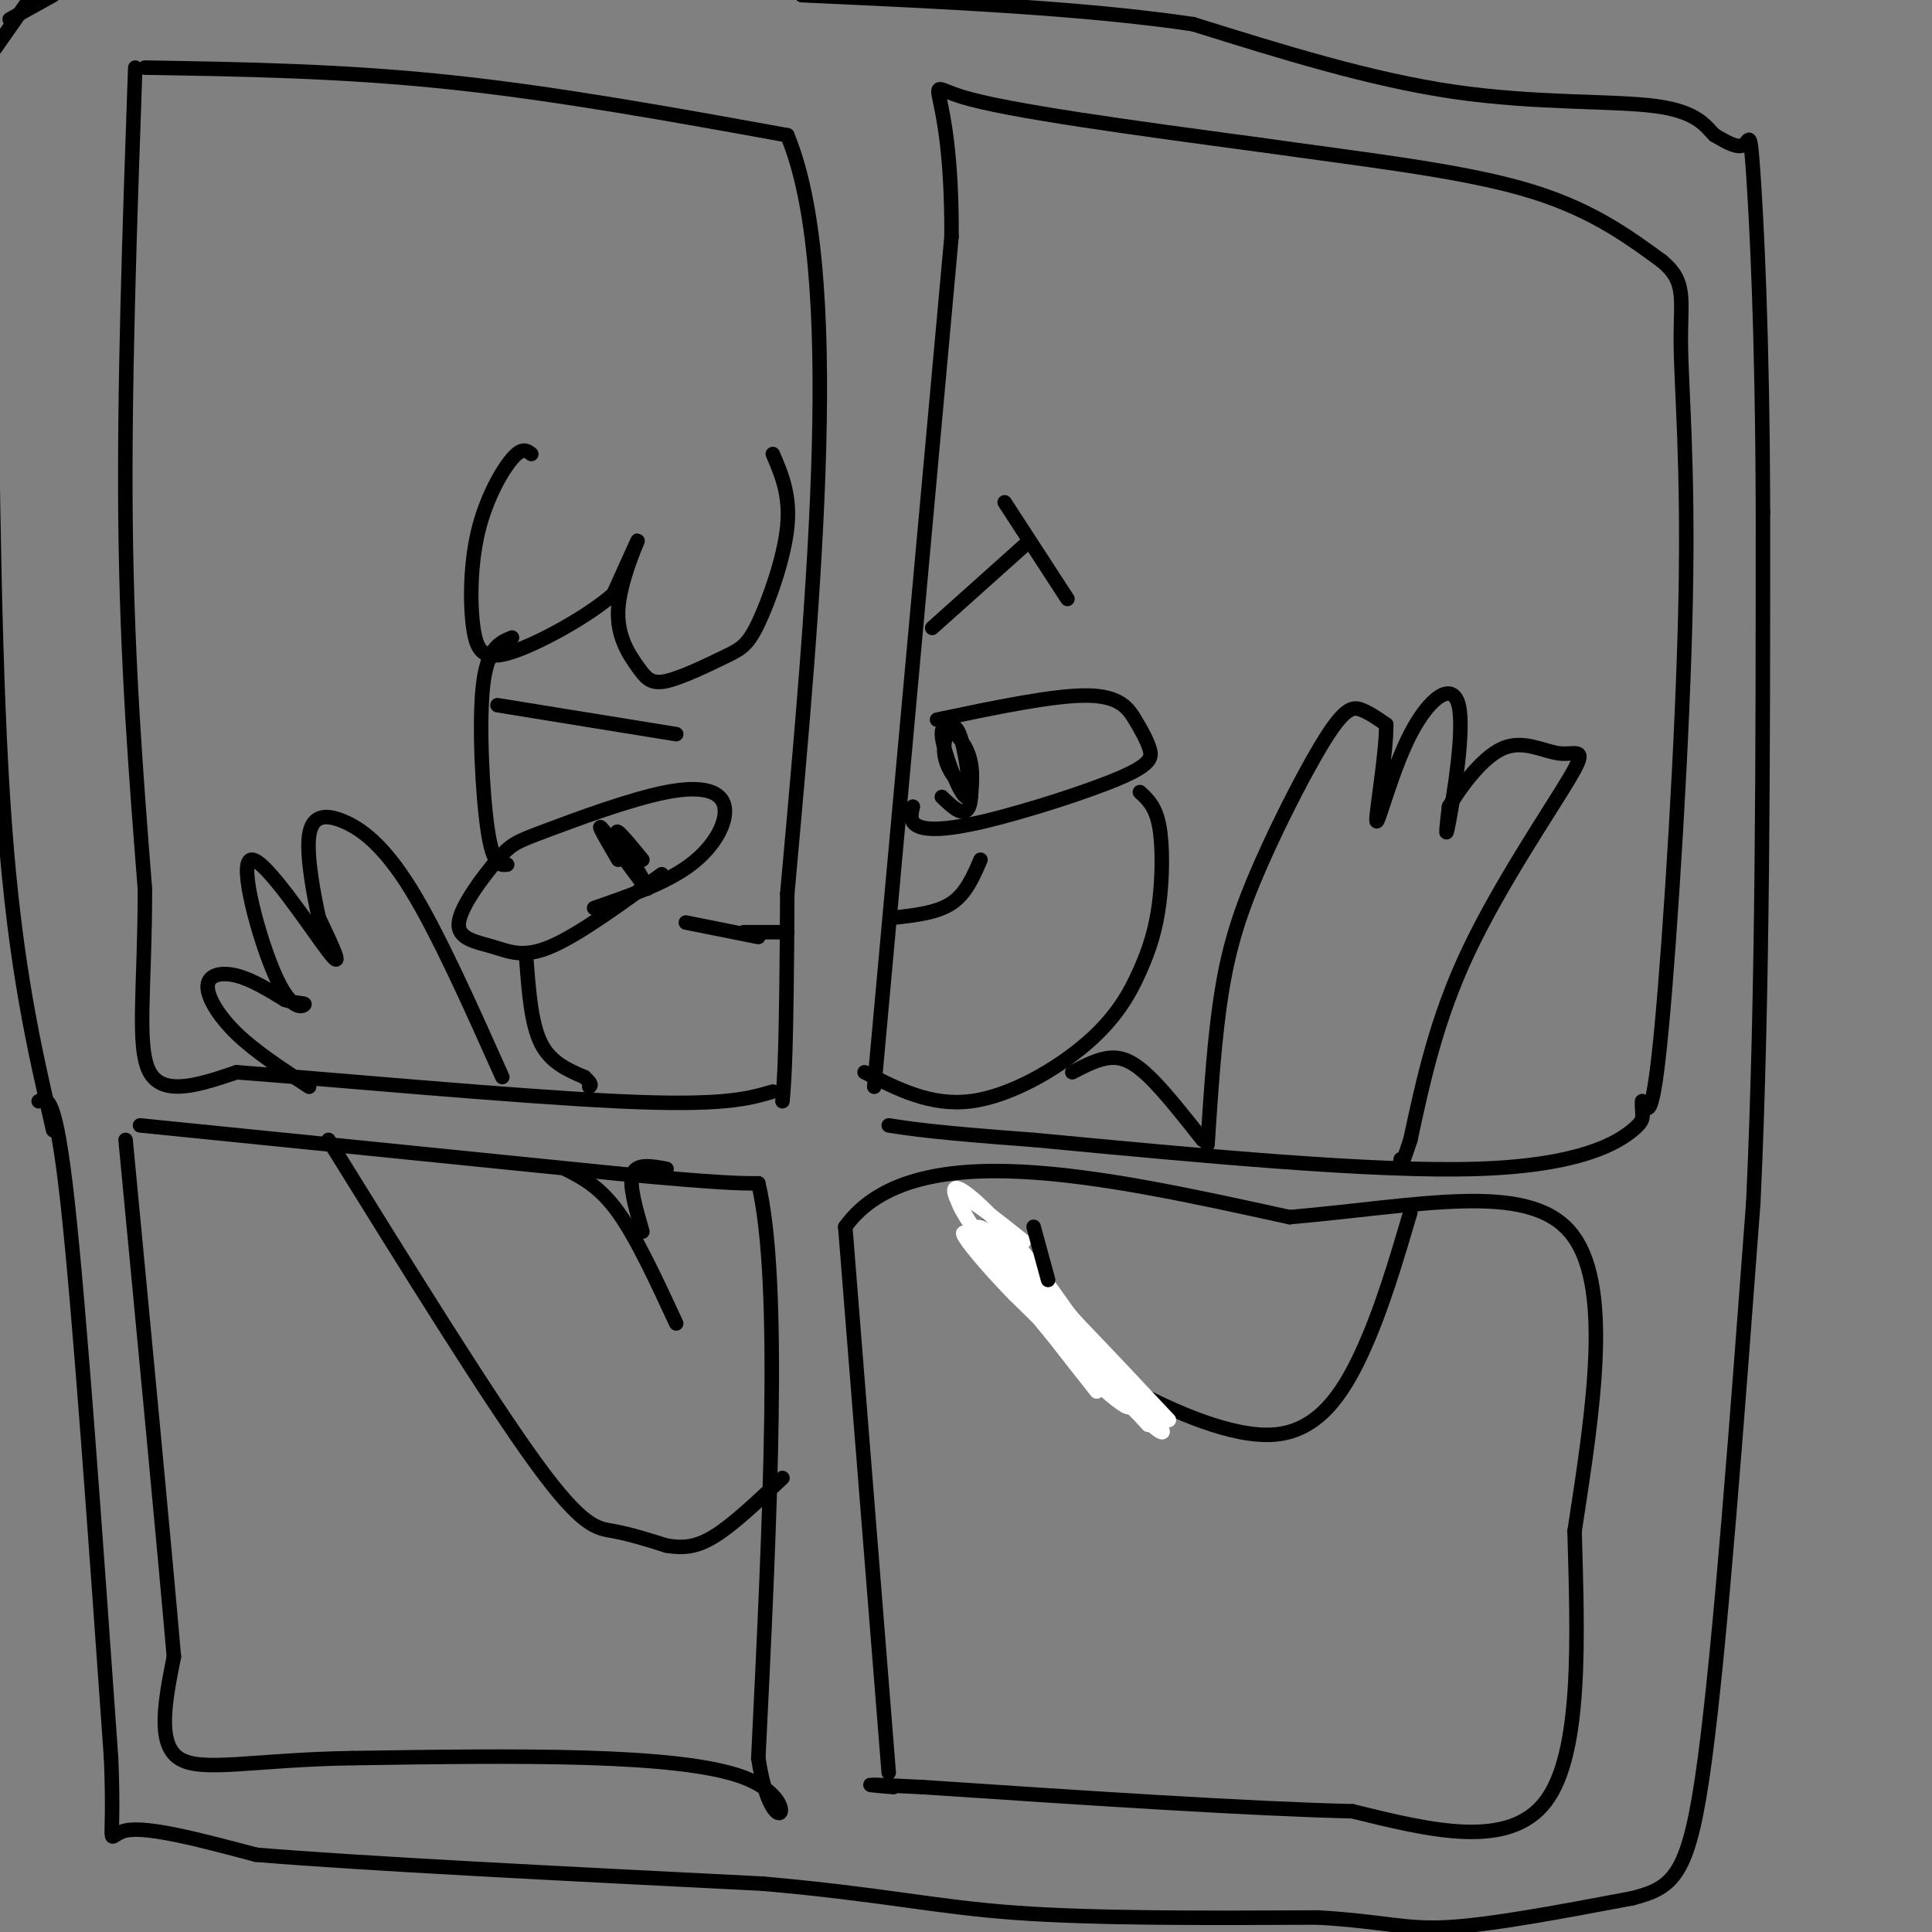 <svg viewBox='0 0 400 400' version='1.1' xmlns='http://www.w3.org/2000/svg' xmlns:xlink='http://www.w3.org/1999/xlink'><rect x="0" y="0" width="400" height="400" fill="#808080" stroke="none"/><g fill='none' stroke='rgb(0,0,0)' stroke-width='3' stroke-linecap='round' stroke-linejoin='round'><path d='M28,14c-1.167,33.333 -2.333,66.667 -2,95c0.333,28.333 2.167,51.667 4,75'/><path d='M30,184c0.044,20.111 -1.844,32.889 1,38c2.844,5.111 10.422,2.556 18,0'/><path d='M49,222c18.933,1.422 57.267,4.978 79,6c21.733,1.022 26.867,-0.489 32,-2'/><path d='M30,14c20.417,0.333 40.833,0.667 63,3c22.167,2.333 46.083,6.667 70,11'/><path d='M163,28c11.667,28.000 5.833,92.500 0,157'/><path d='M163,185c-0.167,33.333 -0.583,38.167 -1,43'/><path d='M29,233c0.000,0.000 99.000,10.000 99,10'/><path d='M128,243c21.333,2.000 25.167,2.000 29,2'/><path d='M157,245c4.833,20.167 2.417,69.583 0,119'/><path d='M157,364c2.933,19.578 10.267,9.022 -3,4c-13.267,-5.022 -47.133,-4.511 -81,-4'/><path d='M73,364c-20.556,0.311 -31.444,3.089 -36,0c-4.556,-3.089 -2.778,-12.044 -1,-21'/><path d='M36,343c-1.833,-21.333 -5.917,-64.167 -10,-107'/><path d='M184,367c0.000,0.000 -9.000,-113.000 -9,-113'/><path d='M175,254c13.833,-19.167 52.917,-10.583 92,-2'/><path d='M267,252c27.156,-2.400 49.044,-7.400 58,3c8.956,10.400 4.978,36.200 1,62'/><path d='M326,317c0.600,22.000 1.600,46.000 -6,56c-7.600,10.000 -23.800,6.000 -40,2'/><path d='M280,375c-21.500,-0.500 -55.250,-2.750 -89,-5'/><path d='M191,370c-15.833,-0.833 -10.917,-0.417 -6,0'/><path d='M181,225c0.000,0.000 16.000,-176.000 16,-176'/><path d='M197,49c0.178,-34.267 -7.378,-31.933 2,-29c9.378,2.933 35.689,6.467 62,10'/><path d='M261,30c20.356,2.889 40.244,5.111 54,9c13.756,3.889 21.378,9.444 29,15'/><path d='M344,54c5.265,4.330 3.927,7.656 4,17c0.073,9.344 1.558,24.708 1,53c-0.558,28.292 -3.159,69.512 -5,89c-1.841,19.488 -2.920,17.244 -4,15'/><path d='M340,228c-0.262,3.131 1.083,3.458 -2,6c-3.083,2.542 -10.595,7.298 -32,8c-21.405,0.702 -56.702,-2.649 -92,-6'/><path d='M214,236c-20.333,-1.500 -25.167,-2.250 -30,-3'/><path d='M8,228c1.750,-0.833 3.500,-1.667 6,21c2.500,22.667 5.750,68.833 9,115'/><path d='M23,364c0.867,21.000 -1.467,16.000 3,15c4.467,-1.000 15.733,2.000 27,5'/><path d='M53,384c22.000,1.833 63.500,3.917 105,6'/><path d='M158,390c25.089,2.222 35.311,4.778 52,6c16.689,1.222 39.844,1.111 63,1'/><path d='M273,397c14.111,0.867 17.889,2.533 27,2c9.111,-0.533 23.556,-3.267 38,-6'/><path d='M338,393c8.800,-2.267 11.800,-4.933 15,-29c3.200,-24.067 6.600,-69.533 10,-115'/><path d='M363,249c2.000,-43.000 2.000,-93.000 2,-143'/><path d='M365,106c-0.095,-37.631 -1.333,-60.208 -2,-70c-0.667,-9.792 -0.762,-6.798 -2,-6c-1.238,0.798 -3.619,-0.601 -6,-2'/><path d='M355,28c-1.786,-1.655 -3.250,-4.792 -12,-6c-8.750,-1.208 -24.786,-0.488 -42,-3c-17.214,-2.512 -35.607,-8.256 -54,-14'/><path d='M247,5c-22.500,-3.333 -51.750,-4.667 -81,-6'/><path d='M11,234c-3.917,-16.917 -7.833,-33.833 -10,-63c-2.167,-29.167 -2.583,-70.583 -3,-112'/><path d='M-1,10c0.000,0.000 7.000,-10.000 7,-10'/><path d='M2,4c0.000,0.000 9.000,-5.000 9,-5'/><path d='M64,225c-5.542,-3.607 -11.083,-7.214 -15,-11c-3.917,-3.786 -6.208,-7.750 -6,-10c0.208,-2.250 2.917,-2.786 6,-2c3.083,0.786 6.542,2.893 10,5'/><path d='M59,207c2.666,0.887 4.330,0.605 4,1c-0.330,0.395 -2.656,1.467 -6,-6c-3.344,-7.467 -7.708,-23.472 -5,-24c2.708,-0.528 12.488,14.421 16,19c3.512,4.579 0.756,-1.210 -2,-7'/><path d='M66,190c-1.024,-4.652 -2.584,-12.783 -2,-17c0.584,-4.217 3.311,-4.520 7,-3c3.689,1.520 8.340,4.863 14,14c5.660,9.137 12.330,24.069 19,39'/><path d='M68,236c16.622,26.800 33.244,53.600 43,67c9.756,13.400 12.644,13.400 16,14c3.356,0.600 7.178,1.800 11,3'/><path d='M138,320c3.311,0.556 6.089,0.444 10,-2c3.911,-2.444 8.956,-7.222 14,-12'/><path d='M117,242c3.583,1.833 7.167,3.667 11,9c3.833,5.333 7.917,14.167 12,23'/><path d='M250,237c0.738,-11.354 1.477,-22.708 3,-32c1.523,-9.292 3.831,-16.522 8,-26c4.169,-9.478 10.199,-21.206 14,-27c3.801,-5.794 5.372,-5.656 7,-5c1.628,0.656 3.314,1.828 5,3'/><path d='M287,150c0.067,5.884 -2.267,19.093 -2,20c0.267,0.907 3.133,-10.489 7,-18c3.867,-7.511 8.733,-11.138 10,-6c1.267,5.138 -1.067,19.039 -2,24c-0.933,4.961 -0.467,0.980 0,-3'/><path d='M300,167c1.875,-3.282 6.563,-9.987 11,-12c4.437,-2.013 8.622,0.667 12,1c3.378,0.333 5.948,-1.679 2,5c-3.948,6.679 -14.414,22.051 -21,36c-6.586,13.949 -9.293,26.474 -12,39'/><path d='M292,236c-2.333,7.167 -2.167,5.583 -2,4'/><path d='M292,251c-2.982,10.113 -5.964,20.226 -10,29c-4.036,8.774 -9.125,16.208 -18,17c-8.875,0.792 -21.536,-5.060 -29,-9c-7.464,-3.940 -9.732,-5.970 -12,-8'/><path d='M223,280c-5.333,-5.667 -12.667,-15.833 -20,-26'/><path d='M137,181c-8.630,6.285 -17.260,12.571 -23,15c-5.740,2.429 -8.588,1.002 -12,0c-3.412,-1.002 -7.386,-1.580 -7,-5c0.386,-3.420 5.132,-9.681 8,-13c2.868,-3.319 3.857,-3.696 10,-6c6.143,-2.304 17.440,-6.535 25,-8c7.560,-1.465 11.381,-0.164 12,3c0.619,3.164 -1.966,8.190 -7,12c-5.034,3.810 -12.517,6.405 -20,9'/><path d='M128,178c-2.494,-4.250 -4.988,-8.500 -3,-6c1.988,2.500 8.458,11.750 9,12c0.542,0.250 -4.845,-8.500 -6,-11c-1.155,-2.500 1.923,1.250 5,5'/><path d='M194,149c12.056,-2.528 24.113,-5.055 31,-5c6.887,0.055 8.605,2.694 10,5c1.395,2.306 2.468,4.281 3,6c0.532,1.719 0.524,3.182 -6,6c-6.524,2.818 -19.564,6.989 -28,9c-8.436,2.011 -12.267,1.860 -14,1c-1.733,-0.860 -1.366,-2.430 -1,-4'/><path d='M200,164c-1.621,-1.952 -3.243,-3.905 -4,-6c-0.757,-2.095 -0.651,-4.333 0,-6c0.651,-1.667 1.846,-2.764 3,1c1.154,3.764 2.268,12.390 1,12c-1.268,-0.390 -4.918,-9.797 -5,-13c-0.082,-3.203 3.405,-0.201 5,3c1.595,3.201 1.297,6.600 1,10'/><path d='M201,165c-0.111,2.356 -0.889,3.244 -2,3c-1.111,-0.244 -2.556,-1.622 -4,-3'/><path d='M142,191c0.000,0.000 15.000,3.000 15,3'/><path d='M185,190c4.500,-0.500 9.000,-1.000 12,-3c3.000,-2.000 4.500,-5.500 6,-9'/><path d='M154,193c0.000,0.000 9.000,0.000 9,0'/><path d='M103,146c0.000,0.000 37.000,6.000 37,6'/><path d='M193,130c0.000,0.000 19.000,-17.000 19,-17'/><path d='M109,199c0.500,6.500 1.000,13.000 3,17c2.000,4.000 5.500,5.500 9,7'/><path d='M121,223c1.667,1.500 1.333,1.750 1,2'/><path d='M179,222c6.883,3.522 13.767,7.044 22,6c8.233,-1.044 17.817,-6.656 24,-12c6.183,-5.344 8.967,-10.422 11,-15c2.033,-4.578 3.317,-8.656 4,-14c0.683,-5.344 0.767,-11.956 0,-16c-0.767,-4.044 -2.383,-5.522 -4,-7'/><path d='M160,94c1.823,4.245 3.645,8.489 3,15c-0.645,6.511 -3.758,15.288 -6,20c-2.242,4.712 -3.612,5.357 -7,7c-3.388,1.643 -8.795,4.283 -12,5c-3.205,0.717 -4.210,-0.488 -6,-3c-1.790,-2.512 -4.367,-6.330 -4,-12c0.367,-5.670 3.676,-13.191 4,-14c0.324,-0.809 -2.338,5.096 -5,11'/><path d='M127,123c-5.055,4.462 -15.191,10.115 -21,12c-5.809,1.885 -7.289,0.000 -8,-5c-0.711,-5.000 -0.653,-13.115 1,-20c1.653,-6.885 4.901,-12.538 7,-15c2.099,-2.462 3.050,-1.731 4,-1'/><path d='M106,132c-2.556,1.044 -5.111,2.089 -6,10c-0.889,7.911 -0.111,22.689 1,30c1.111,7.311 2.556,7.156 4,7'/><path d='M208,104c0.000,0.000 13.000,20.000 13,20'/></g>
<g fill='none' stroke='rgb(255,255,255)' stroke-width='3' stroke-linecap='round' stroke-linejoin='round'><path d='M212,257c-8.812,-7.049 -17.624,-14.099 -12,-5c5.624,9.099 25.683,34.346 27,36c1.317,1.654 -16.107,-20.285 -22,-29c-5.893,-8.715 -0.255,-4.204 4,0c4.255,4.204 7.128,8.102 10,12'/><path d='M219,271c7.413,9.139 20.946,25.986 16,20c-4.946,-5.986 -28.370,-34.804 -27,-34c1.370,0.804 27.534,31.230 32,38c4.466,6.770 -12.767,-10.115 -30,-27'/><path d='M210,268c-8.344,-8.537 -14.203,-16.381 -8,-11c6.203,5.381 24.469,23.986 30,31c5.531,7.014 -1.672,2.437 -11,-8c-9.328,-10.437 -20.781,-26.733 -23,-32c-2.219,-5.267 4.794,0.495 12,9c7.206,8.505 14.603,19.752 22,31'/><path d='M232,288c5.573,7.246 8.504,9.860 2,3c-6.504,-6.860 -22.443,-23.193 -29,-31c-6.557,-7.807 -3.730,-7.088 4,0c7.730,7.088 20.365,20.544 33,34'/></g>
<g fill='none' stroke='rgb(0,0,0)' stroke-width='3' stroke-linecap='round' stroke-linejoin='round'><path d='M217,265c0.000,0.000 -3.000,-11.000 -3,-11'/><path d='M249,236c-3.933,-4.978 -7.867,-9.956 -11,-13c-3.133,-3.044 -5.467,-4.156 -8,-4c-2.533,0.156 -5.267,1.578 -8,3'/><path d='M133,255c-1.417,-4.917 -2.833,-9.833 -2,-12c0.833,-2.167 3.917,-1.583 7,-1'/></g>
</svg>